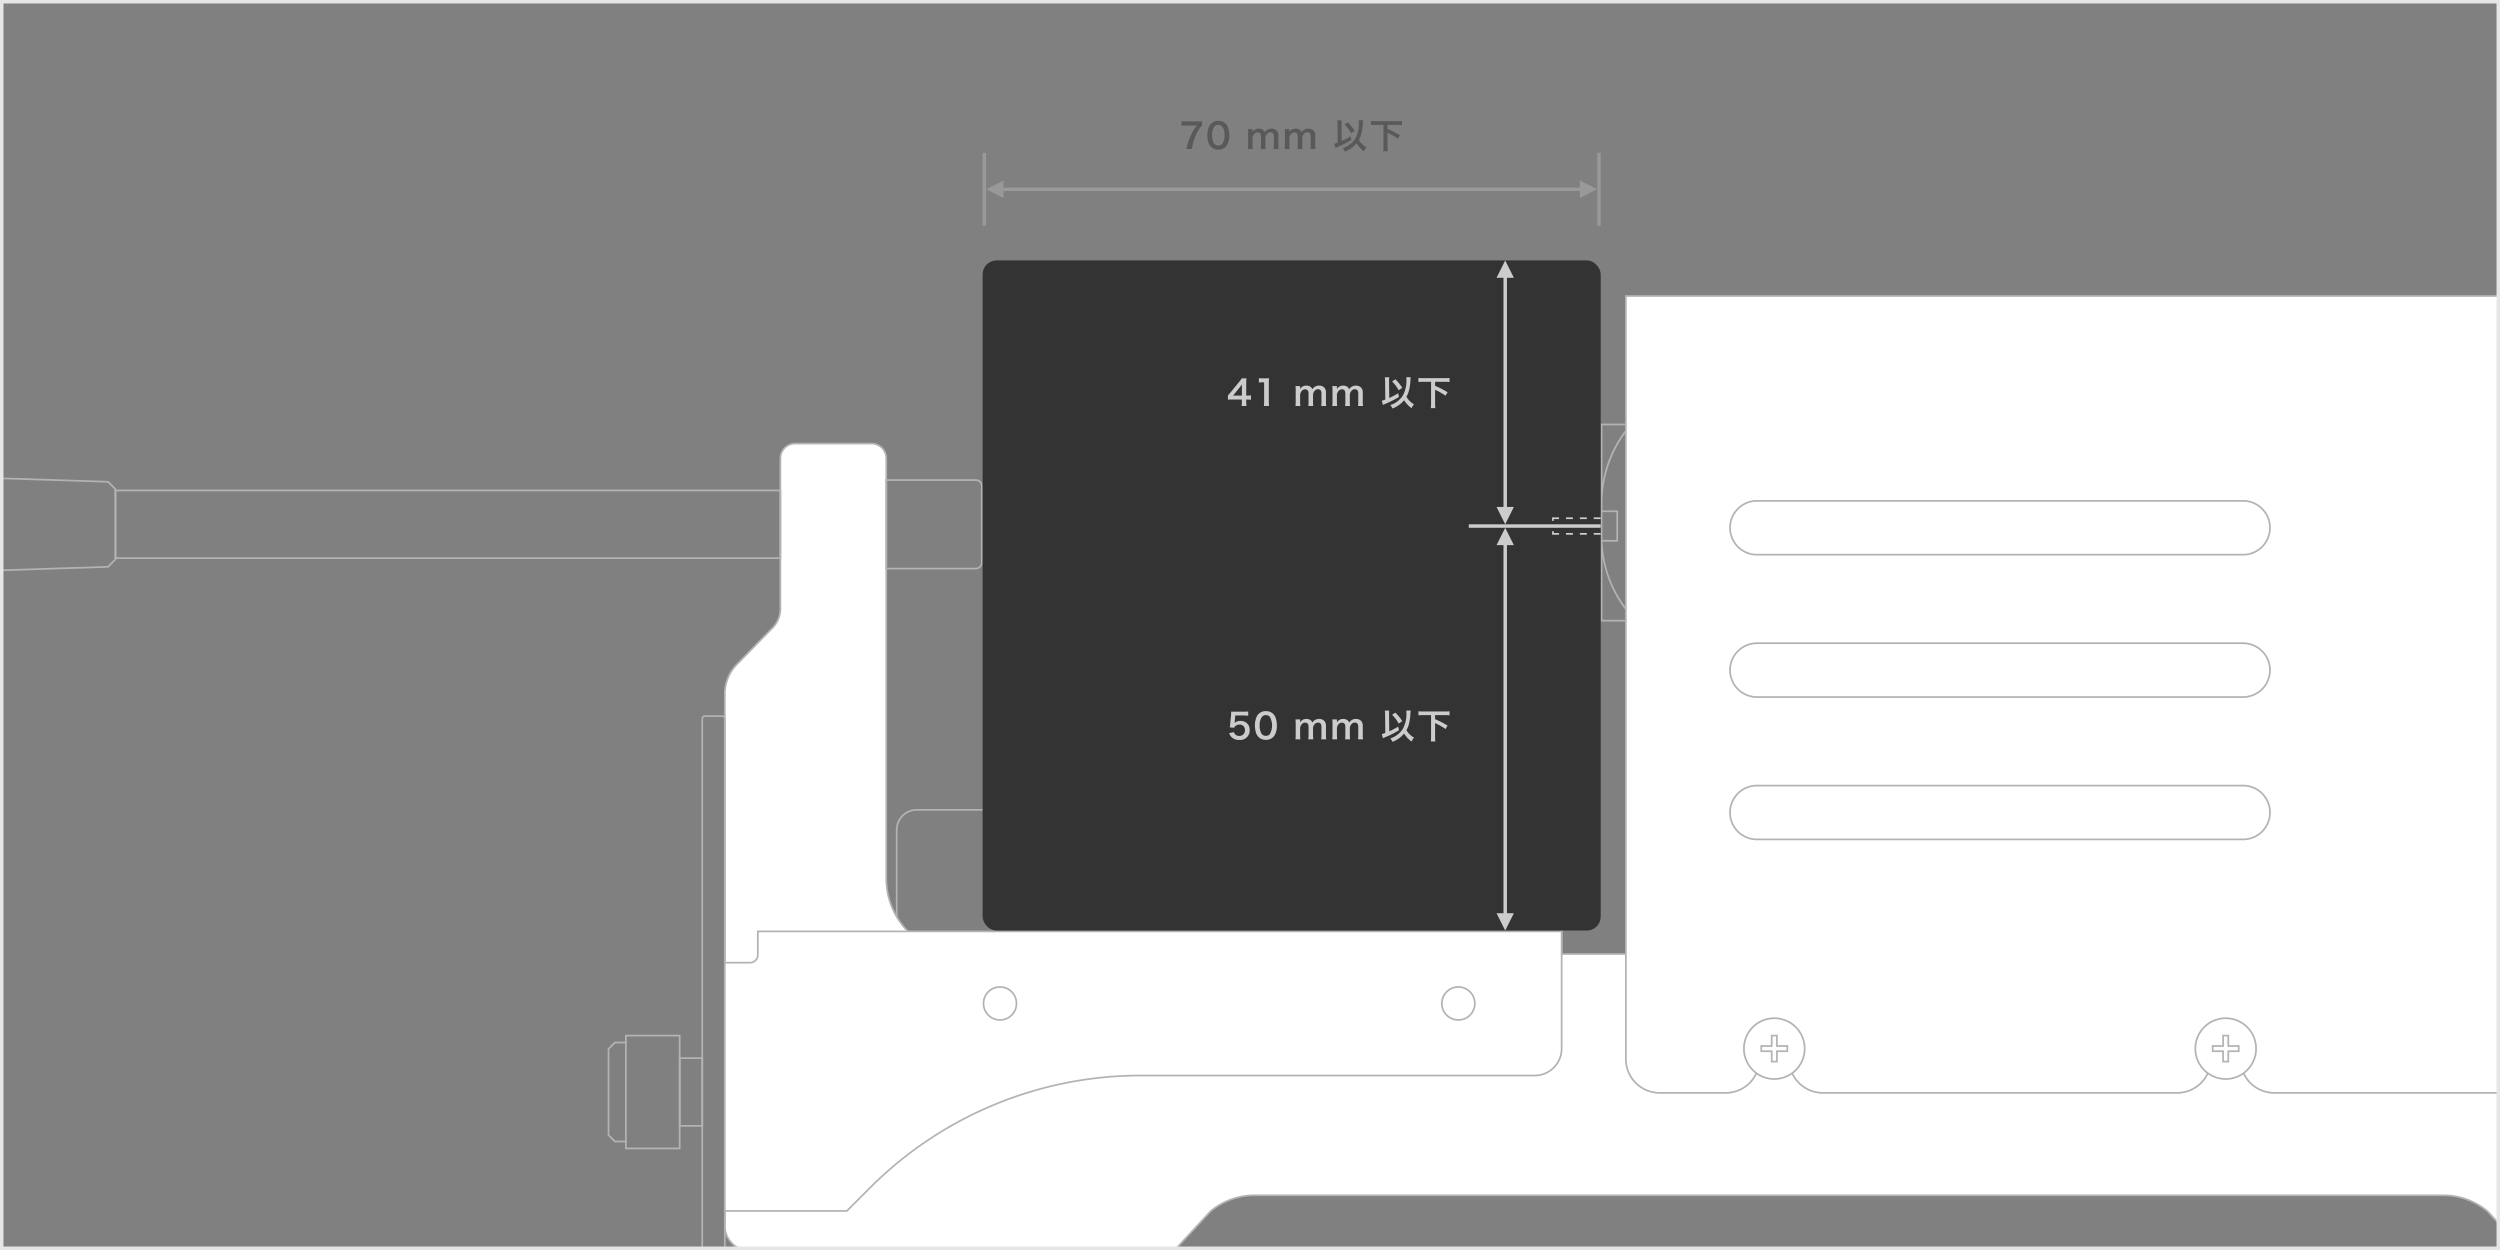 <svg id="レイヤー_1" data-name="レイヤー 1" xmlns="http://www.w3.org/2000/svg" width="720" height="360" viewBox="0 0 720 360">
  <rect x="0" y="0" width="720" height="360" fill="#808080" stroke="none"/>
  <defs>
    <style>
      .cls-1 {
        fill: #b3b3b3;
      }

      .cls-2 {
        fill: #fff;
      }

      .cls-3 {
        fill: #333;
      }

      .cls-4 {
        fill: #595959;
      }

      .cls-5 {
        fill: #ccc;
      }

      .cls-6 {
        fill: #999;
      }

      .cls-7 {
        fill: #e6e6e6;
      }
    </style>
  </defs>
  <g>
    <path class="cls-1" d="M444,233.5a5.506,5.506,0,0,1,5.5,5.5v44.5h-191V239a5.506,5.506,0,0,1,5.5-5.5H444m0-.5H264a6,6,0,0,0-6,6v45H450V239a6,6,0,0,0-6-6Z"/>
    <g>
      <path class="cls-2" d="M216,360.25a7.258,7.258,0,0,1-7.25-7.25V199.88a12.2,12.2,0,0,1,3.481-8.555l10.321-10.57a7.836,7.836,0,0,0,2.2-5.415V132a4.254,4.254,0,0,1,4.25-4.25h22a4.254,4.254,0,0,1,4.25,4.25V253A21.775,21.775,0,0,0,277,274.75H720.25v78.271l-3.824-4.152a19.811,19.811,0,0,0-12.7-4.619H361.3a19.774,19.774,0,0,0-12.719,4.642L338.109,360.25Z"/>
      <path class="cls-1" d="M251,128a4,4,0,0,1,4,4V253a22,22,0,0,0,22,22H720v77.38l-3.39-3.68a20.043,20.043,0,0,0-12.88-4.7H361.3a20.023,20.023,0,0,0-12.88,4.7L338,360H216a7,7,0,0,1-7-7V199.88a12,12,0,0,1,3.41-8.38l10.32-10.57a8.027,8.027,0,0,0,2.27-5.59V132a4,4,0,0,1,4-4h22m0-.5H229a4.505,4.505,0,0,0-4.5,4.5v43.34a7.583,7.583,0,0,1-2.128,5.242l-10.32,10.569a12.449,12.449,0,0,0-3.552,8.729V353a7.509,7.509,0,0,0,7.5,7.5H338.219l.149-.161,10.4-11.276A19.526,19.526,0,0,1,361.3,344.5H703.73a19.566,19.566,0,0,1,12.534,4.563l3.368,3.656.868.942V274.5H277A21.525,21.525,0,0,1,255.5,253V132a4.505,4.505,0,0,0-4.5-4.5Z"/>
    </g>
    <path class="cls-1" d="M208,206.5a.5.5,0,0,1,.5.5V359a.5.5,0,0,1-.5.5h-5a.5.5,0,0,1-.5-.5V207a.5.5,0,0,1,.5-.5h5m0-.5h-5a1,1,0,0,0-1,1V359a1,1,0,0,0,1,1h5a1,1,0,0,0,1-1V207a1,1,0,0,0-1-1Z"/>
    <path class="cls-1" d="M195.5,298.5v32h-15v-2h-3.293l-1.707-1.707V302.207l1.707-1.707H180.5v-2h15m.5-.5H180v2h-3l-2,2v25l2,2h3v2h16V298Z"/>
    <path class="cls-1" d="M202,305v19h-6V305h6m.5-.5h-7v20h7v-20Z"/>
    <g>
      <path class="cls-2" d="M208.75,348.75v-71.5H216a2.253,2.253,0,0,0,2.25-2.25v-6.75h231.5V302a7.759,7.759,0,0,1-7.75,7.75H328.563a109.529,109.529,0,0,0-77.958,32.291L243.9,348.75Z"/>
      <path class="cls-1" d="M449.5,268.5V302a7.509,7.509,0,0,1-7.5,7.5H328.563a110.5,110.5,0,0,0-78.135,32.365l-6.635,6.635H209v-71h7a2.5,2.5,0,0,0,2.5-2.5v-6.5h231m.5-.5H218v7a2,2,0,0,1-2,2h-7.5v72H244l6.782-6.782A110,110,0,0,1,328.563,310H442a8,8,0,0,0,8-8V268Z"/>
    </g>
    <path class="cls-1" d="M288,284.5a4.5,4.5,0,1,1-4.5,4.5,4.505,4.505,0,0,1,4.5-4.5m0-.5a5,5,0,1,0,5,5,5,5,0,0,0-5-5Z"/>
    <path class="cls-1" d="M420,284.5a4.5,4.5,0,1,1-4.5,4.5,4.505,4.505,0,0,1,4.5-4.5m0-.5a5,5,0,1,0,5,5,5,5,0,0,0-5-5Z"/>
    <path class="cls-1" d="M281,138.5a1.5,1.5,0,0,1,1.5,1.5v22a1.5,1.5,0,0,1-1.5,1.5H255.5v-25H281m0-.5H255v26h26a2,2,0,0,0,2-2V140a2,2,0,0,0-2-2Z"/>
    <path class="cls-1" d="M224.5,141.5v19H33.5v-19h191m.5-.5H33v20H225V141Z"/>
    <path class="cls-1" d="M0,138l31,1,2,2v20l-2,2L0,164V138m-.5-.517v27.034l.516-.017,31-1,.2-.007.14-.139,2-2,.146-.147V140.793l-.146-.147-2-2-.14-.139-.2-.007-31-1-.516-.017Z"/>
    <g>
      <path class="cls-2" d="M655,314.75a9.761,9.761,0,0,1-9.75-9.75v-.25h-8.5V305a9.761,9.761,0,0,1-9.75,9.75H525a9.761,9.761,0,0,1-9.75-9.75v-.25h-8.5V305a9.761,9.761,0,0,1-9.75,9.75H478a9.761,9.761,0,0,1-9.75-9.75V85.25h251.5v229.5Z"/>
      <path class="cls-1" d="M719.5,85.5v229H655a9.511,9.511,0,0,1-9.5-9.5v-.5h-9v.5a9.511,9.511,0,0,1-9.5,9.5H525a9.511,9.511,0,0,1-9.5-9.5v-.5h-9v.5a9.511,9.511,0,0,1-9.5,9.5H478a9.511,9.511,0,0,1-9.5-9.5V85.5h251m.5-.5H468V305a10,10,0,0,0,10,10h19a10,10,0,0,0,10-10h8a10,10,0,0,0,10,10H627a10,10,0,0,0,10-10h8a10,10,0,0,0,10,10h65V85Z"/>
    </g>
    <path class="cls-1" d="M646,226.5a7.5,7.5,0,0,1,0,15H506a7.5,7.5,0,0,1,0-15H646m0-.5H506a8,8,0,0,0,0,16H646a8,8,0,0,0,0-16Z"/>
    <path class="cls-1" d="M646,185.5a7.5,7.5,0,0,1,0,15H506a7.5,7.5,0,0,1,0-15H646m0-.5H506a8,8,0,0,0,0,16H646a8,8,0,0,0,0-16Z"/>
    <path class="cls-1" d="M646,144.5a7.5,7.5,0,0,1,0,15H506a7.5,7.5,0,0,1,0-15H646m0-.5H506a8,8,0,0,0,0,16H646a8,8,0,0,0,0-16Z"/>
    <g>
      <g>
        <circle class="cls-2" cx="511" cy="302" r="8.75"/>
        <path class="cls-1" d="M511,293.5a8.5,8.5,0,1,1-8.5,8.5,8.51,8.51,0,0,1,8.5-8.5m0-.5a9,9,0,1,0,9,9,9,9,0,0,0-9-9Z"/>
      </g>
      <path class="cls-1" d="M511.5,298.5v3h3v1h-3v3h-1v-3h-3v-1h3v-3h1m.5-.5h-2v3h-3v2h3v3h2v-3h3v-2h-3v-3Z"/>
    </g>
    <g>
      <g>
        <circle class="cls-2" cx="641" cy="302" r="8.75"/>
        <path class="cls-1" d="M641,293.5a8.5,8.5,0,1,1-8.5,8.5,8.51,8.51,0,0,1,8.5-8.5m0-.5a9,9,0,1,0,9,9,9,9,0,0,0-9-9Z"/>
      </g>
      <path class="cls-1" d="M641.5,298.5v3h3v1h-3v3h-1v-3h-3v-1h3v-3h1m.5-.5h-2v3h-3v2h3v3h2v-3h3v-2h-3v-3Z"/>
    </g>
  </g>
  <g>
    <rect class="cls-1" x="180" y="300" width="0.5" height="29"/>
    <path class="cls-1" d="M468,122.5V122h-7v57h7v-.5h-6.5V160.4a34.8,34.8,0,0,0,6.5,15.1v-.88A33.706,33.706,0,0,1,461.52,156H466v-9h-4.5v-2a34.28,34.28,0,0,1,6.5-20.12V124a34.8,34.8,0,0,0-6.5,15.1V122.5Zm-2.5,25v8h-4v-8Z"/>
  </g>
  <rect class="cls-3" x="283" y="75" width="178" height="193" rx="4"/>
  <g>
    <path class="cls-4" d="M346.2,36.074a6.805,6.805,0,0,0-1.039,1.439A12.875,12.875,0,0,0,343.3,42.92h-1.579a14.919,14.919,0,0,1,1.21-3.868,16.445,16.445,0,0,1,1.749-2.908h-3.089a9.707,9.707,0,0,0-1.309.069V34.9a11.244,11.244,0,0,0,1.369.069h3.178a11.019,11.019,0,0,0,1.369-.05Z"/>
    <path class="cls-4" d="M348.77,42.27a2.79,2.79,0,0,1-.66-1.009,6.691,6.691,0,0,1-.39-2.3,5.884,5.884,0,0,1,.61-2.769,2.841,2.841,0,0,1,2.548-1.388,2.9,2.9,0,0,1,2.109.808,2.8,2.8,0,0,1,.659,1.01,6.718,6.718,0,0,1,.391,2.318,5.246,5.246,0,0,1-.74,2.959,2.837,2.837,0,0,1-2.429,1.18A2.876,2.876,0,0,1,348.77,42.27Zm3.188-.77a3.851,3.851,0,0,0,.7-2.568,3.881,3.881,0,0,0-.7-2.559,1.449,1.449,0,0,0-1.09-.42,1.344,1.344,0,0,0-1.119.51,3.735,3.735,0,0,0-.66,2.43,4.5,4.5,0,0,0,.51,2.378,1.591,1.591,0,0,0,2.359.229Z"/>
    <path class="cls-4" d="M359.391,42.92a10.281,10.281,0,0,0,.069-1.3V38.482a8.882,8.882,0,0,0-.069-1.3h1.338v.508c0,.06,0,.21-.009.371a2.014,2.014,0,0,1,1.858-1,1.794,1.794,0,0,1,1.29.45,1.289,1.289,0,0,1,.379.6,2.314,2.314,0,0,1,.84-.79,2.218,2.218,0,0,1,1.119-.259,1.973,1.973,0,0,1,1.5.57,2.071,2.071,0,0,1,.47,1.519v2.469a8.146,8.146,0,0,0,.079,1.3H366.8a7.9,7.9,0,0,0,.08-1.3V39.382c0-.88-.31-1.279-.98-1.279a1.153,1.153,0,0,0-.819.3,1.894,1.894,0,0,0-.63,1.24v1.979a9.76,9.76,0,0,0,.071,1.3h-1.44a8.141,8.141,0,0,0,.08-1.3V39.382c0-.84-.32-1.259-.97-1.259a1.238,1.238,0,0,0-1.029.52,2.26,2.26,0,0,0-.43,1v1.979a10.2,10.2,0,0,0,.071,1.3Z"/>
    <path class="cls-4" d="M369.99,42.92a10.083,10.083,0,0,0,.07-1.3V38.482a8.717,8.717,0,0,0-.07-1.3h1.339v.508c0,.06,0,.21-.01.371a2.016,2.016,0,0,1,1.859-1,1.8,1.8,0,0,1,1.29.45,1.3,1.3,0,0,1,.379.6,2.314,2.314,0,0,1,.84-.79,2.215,2.215,0,0,1,1.119-.259,1.975,1.975,0,0,1,1.5.57,2.071,2.071,0,0,1,.469,1.519v2.469a8.265,8.265,0,0,0,.079,1.3H377.4a7.9,7.9,0,0,0,.08-1.3V39.382c0-.88-.31-1.279-.98-1.279a1.153,1.153,0,0,0-.819.3,1.889,1.889,0,0,0-.63,1.24v1.979a9.777,9.777,0,0,0,.07,1.3h-1.439a8.26,8.26,0,0,0,.08-1.3V39.382c0-.84-.32-1.259-.97-1.259a1.236,1.236,0,0,0-1.029.52,2.248,2.248,0,0,0-.43,1v1.979a10.4,10.4,0,0,0,.07,1.3Z"/>
    <path class="cls-4" d="M385.209,35.844a9.149,9.149,0,0,0-.08-1.19H386.4a8.86,8.86,0,0,0-.049.98v.22l.049,4.767a21.022,21.022,0,0,0,2.569-1.359l.24,1.049a26.928,26.928,0,0,1-3.928,1.99c-.38.17-.45.2-.7.319l-.319-1.22a6.454,6.454,0,0,0,1-.32Zm7.356-1.2c-.01.109-.01.109-.1,1.388a13.391,13.391,0,0,1-.48,2.789,7.1,7.1,0,0,1-.63,1.459,5.775,5.775,0,0,0,2.179,2.149,4.407,4.407,0,0,0-.7,1.139,7.783,7.783,0,0,1-2.149-2.308,7.956,7.956,0,0,1-3.348,2.388,4.55,4.55,0,0,0-.64-.989,6.655,6.655,0,0,0,3.569-2.669,8.875,8.875,0,0,0,1.079-4.707,4.062,4.062,0,0,0-.04-.659Zm-4.387.589a14.949,14.949,0,0,1,1.978,2.449l-1.029.71a11.552,11.552,0,0,0-1.909-2.549Z"/>
    <path class="cls-4" d="M396.148,35.953c-.5,0-.939.021-1.338.061v-1.17a12.464,12.464,0,0,0,1.338.06h6.278a12.891,12.891,0,0,0,1.339-.06v1.17c-.42-.04-.829-.061-1.339-.061h-2.82v1.17a25.126,25.126,0,0,1,3.589,1.839l-.57,1a19.893,19.893,0,0,0-3.019-1.709V42.16a9.952,9.952,0,0,0,.071,1.379h-1.3a9.9,9.9,0,0,0,.069-1.379V35.953Z"/>
  </g>
  <g>
    <path class="cls-5" d="M355.369,210.852a1.371,1.371,0,0,0,.3.579,1.513,1.513,0,0,0,1.229.509,1.549,1.549,0,0,0,1.639-1.649,1.49,1.49,0,0,0-1.568-1.609,1.758,1.758,0,0,0-1.24.46,1.131,1.131,0,0,0-.3.45l-1.25-.12c.1-.71.11-.76.13-1.04l.23-2.479c.01-.18.029-.519.04-1.019.3.02.529.03,1.059.03H358.1a7.715,7.715,0,0,0,1.389-.079v1.259a9.582,9.582,0,0,0-1.38-.081h-2.348l-.159,1.75c-.011.08-.031.219-.061.419a2.463,2.463,0,0,1,1.709-.609,2.566,2.566,0,0,1,1.949.749,2.456,2.456,0,0,1,.71,1.879A2.718,2.718,0,0,1,356.9,213.1a2.922,2.922,0,0,1-2.278-.87,2.953,2.953,0,0,1-.63-1.089Z"/>
    <path class="cls-5" d="M362.47,212.27a2.774,2.774,0,0,1-.659-1.009,6.668,6.668,0,0,1-.391-2.3,5.884,5.884,0,0,1,.61-2.769,2.841,2.841,0,0,1,2.548-1.388,2.909,2.909,0,0,1,2.11.808,2.829,2.829,0,0,1,.659,1.01,6.741,6.741,0,0,1,.389,2.318A5.247,5.247,0,0,1,367,211.9a2.835,2.835,0,0,1-2.429,1.18A2.876,2.876,0,0,1,362.47,212.27Zm3.188-.77a5.05,5.05,0,0,0,0-5.127,1.447,1.447,0,0,0-1.09-.42,1.344,1.344,0,0,0-1.119.51,3.735,3.735,0,0,0-.66,2.43,4.5,4.5,0,0,0,.51,2.378,1.464,1.464,0,0,0,1.279.649A1.448,1.448,0,0,0,365.658,211.5Z"/>
    <path class="cls-5" d="M373.091,212.92a10.1,10.1,0,0,0,.069-1.3v-3.139a8.742,8.742,0,0,0-.069-1.3h1.339v.508c0,.06,0,.21-.01.371a2.013,2.013,0,0,1,1.858-1,1.794,1.794,0,0,1,1.29.45,1.289,1.289,0,0,1,.379.6,2.321,2.321,0,0,1,.84-.79,2.218,2.218,0,0,1,1.119-.259,1.973,1.973,0,0,1,1.5.57,2.071,2.071,0,0,1,.47,1.519v2.469a8.265,8.265,0,0,0,.079,1.3H380.5a7.788,7.788,0,0,0,.08-1.3v-2.239c0-.88-.309-1.279-.979-1.279a1.157,1.157,0,0,0-.82.3,1.9,1.9,0,0,0-.63,1.24v1.979a9.76,9.76,0,0,0,.071,1.3h-1.44a8.141,8.141,0,0,0,.08-1.3v-2.239c0-.84-.32-1.259-.969-1.259a1.239,1.239,0,0,0-1.03.52,2.26,2.26,0,0,0-.429,1v1.979a10.214,10.214,0,0,0,.07,1.3Z"/>
    <path class="cls-5" d="M383.69,212.92a10.083,10.083,0,0,0,.07-1.3v-3.139a8.717,8.717,0,0,0-.07-1.3h1.339v.508c0,.06,0,.21-.009.371a2.013,2.013,0,0,1,1.858-1,1.8,1.8,0,0,1,1.29.45,1.289,1.289,0,0,1,.379.6,2.314,2.314,0,0,1,.84-.79,2.218,2.218,0,0,1,1.119-.259,1.973,1.973,0,0,1,1.5.57,2.071,2.071,0,0,1,.47,1.519v2.469a8.146,8.146,0,0,0,.079,1.3H391.1a7.9,7.9,0,0,0,.08-1.3v-2.239c0-.88-.31-1.279-.98-1.279a1.153,1.153,0,0,0-.819.3,1.889,1.889,0,0,0-.63,1.24v1.979a9.949,9.949,0,0,0,.07,1.3h-1.439a8.141,8.141,0,0,0,.08-1.3v-2.239c0-.84-.32-1.259-.97-1.259a1.237,1.237,0,0,0-1.029.52,2.26,2.26,0,0,0-.43,1v1.979a10.2,10.2,0,0,0,.071,1.3Z"/>
    <path class="cls-5" d="M398.909,205.844a9.149,9.149,0,0,0-.08-1.19h1.27a8.594,8.594,0,0,0-.05.98v.22l.05,4.767a21.077,21.077,0,0,0,2.568-1.359l.24,1.049a26.928,26.928,0,0,1-3.928,1.99c-.379.17-.45.2-.7.319l-.319-1.22a6.42,6.42,0,0,0,1-.32Zm7.357-1.2c-.011.109-.011.109-.1,1.388a13.458,13.458,0,0,1-.479,2.789,7.205,7.205,0,0,1-.63,1.459,5.772,5.772,0,0,0,2.178,2.149,4.407,4.407,0,0,0-.7,1.139,7.8,7.8,0,0,1-2.149-2.308,7.962,7.962,0,0,1-3.348,2.388,4.477,4.477,0,0,0-.64-.989,6.655,6.655,0,0,0,3.569-2.669,8.866,8.866,0,0,0,1.079-4.707,4.062,4.062,0,0,0-.04-.659Zm-4.388.589a14.949,14.949,0,0,1,1.978,2.449l-1.029.71a11.552,11.552,0,0,0-1.909-2.549Z"/>
    <path class="cls-5" d="M409.849,205.953c-.5,0-.94.021-1.339.061v-1.17a12.484,12.484,0,0,0,1.339.06h6.277a12.878,12.878,0,0,0,1.339-.06v1.17c-.42-.04-.83-.061-1.339-.061h-2.819v1.17a25.232,25.232,0,0,1,3.589,1.839l-.571,1a19.883,19.883,0,0,0-3.018-1.709v3.908a9.98,9.98,0,0,0,.07,1.379h-1.3a9.9,9.9,0,0,0,.069-1.379v-6.207Z"/>
  </g>
  <g>
    <path class="cls-5" d="M360.276,115.141a7.682,7.682,0,0,0-1-.071h-.36v.71a6.3,6.3,0,0,0,.08,1.14h-1.419a6.379,6.379,0,0,0,.08-1.16v-.69H354.89c-.59,0-.91.01-1.249.041v-1.23c.339-.369.449-.5.8-.919l2.37-2.9a9.61,9.61,0,0,0,.829-1.1h1.349a14.278,14.278,0,0,0-.07,1.689v3.279h.351a6.432,6.432,0,0,0,1.008-.071Zm-2.608-3.268a11.274,11.274,0,0,1,.05-1.2c-.2.289-.32.449-.68.889l-1.919,2.378h2.549Z"/>
    <path class="cls-5" d="M363.989,116.92a8.306,8.306,0,0,0,.079-1.3v-5.508h-.479a8.674,8.674,0,0,0-1.029.061V108.9a5.551,5.551,0,0,0,1,.06h.919a7.257,7.257,0,0,0,1.019-.05,15.05,15.05,0,0,0-.08,1.649v5.058a8.377,8.377,0,0,0,.08,1.3Z"/>
    <path class="cls-5" d="M373.091,116.92a10.1,10.1,0,0,0,.069-1.3v-3.139a8.742,8.742,0,0,0-.069-1.3h1.339v.508c0,.06,0,.21-.01.371a2.013,2.013,0,0,1,1.858-1,1.794,1.794,0,0,1,1.29.45,1.289,1.289,0,0,1,.379.6,2.321,2.321,0,0,1,.84-.79,2.218,2.218,0,0,1,1.119-.259,1.973,1.973,0,0,1,1.5.57,2.071,2.071,0,0,1,.47,1.519v2.469a8.265,8.265,0,0,0,.079,1.3H380.5a7.788,7.788,0,0,0,.08-1.3v-2.239c0-.88-.309-1.279-.979-1.279a1.157,1.157,0,0,0-.82.3,1.9,1.9,0,0,0-.63,1.24v1.979a9.76,9.76,0,0,0,.071,1.3h-1.44a8.141,8.141,0,0,0,.08-1.3v-2.239c0-.84-.32-1.259-.969-1.259a1.239,1.239,0,0,0-1.03.52,2.26,2.26,0,0,0-.429,1v1.979a10.214,10.214,0,0,0,.07,1.3Z"/>
    <path class="cls-5" d="M383.69,116.92a10.083,10.083,0,0,0,.07-1.3v-3.139a8.717,8.717,0,0,0-.07-1.3h1.339v.508c0,.06,0,.21-.009.371a2.013,2.013,0,0,1,1.858-1,1.8,1.8,0,0,1,1.29.45,1.289,1.289,0,0,1,.379.6,2.314,2.314,0,0,1,.84-.79,2.218,2.218,0,0,1,1.119-.259,1.973,1.973,0,0,1,1.5.57,2.071,2.071,0,0,1,.47,1.519v2.469a8.146,8.146,0,0,0,.079,1.3H391.1a7.9,7.9,0,0,0,.08-1.3v-2.239c0-.88-.31-1.279-.98-1.279a1.153,1.153,0,0,0-.819.3,1.889,1.889,0,0,0-.63,1.24v1.979a9.949,9.949,0,0,0,.07,1.3h-1.439a8.141,8.141,0,0,0,.08-1.3v-2.239c0-.84-.32-1.259-.97-1.259a1.237,1.237,0,0,0-1.029.52,2.26,2.26,0,0,0-.43,1v1.979a10.2,10.2,0,0,0,.071,1.3Z"/>
    <path class="cls-5" d="M398.909,109.844a9.149,9.149,0,0,0-.08-1.19h1.27a8.594,8.594,0,0,0-.05.98v.22l.05,4.767a21.077,21.077,0,0,0,2.568-1.359l.24,1.049a26.928,26.928,0,0,1-3.928,1.99c-.379.17-.45.2-.7.319l-.319-1.22a6.42,6.42,0,0,0,1-.32Zm7.357-1.2c-.011.109-.011.109-.1,1.388a13.458,13.458,0,0,1-.479,2.789,7.205,7.205,0,0,1-.63,1.459,5.772,5.772,0,0,0,2.178,2.149,4.407,4.407,0,0,0-.7,1.139,7.8,7.8,0,0,1-2.149-2.308,7.962,7.962,0,0,1-3.348,2.388,4.477,4.477,0,0,0-.64-.989,6.655,6.655,0,0,0,3.569-2.669,8.866,8.866,0,0,0,1.079-4.707,4.062,4.062,0,0,0-.04-.659Zm-4.388.589a14.949,14.949,0,0,1,1.978,2.449l-1.029.71a11.552,11.552,0,0,0-1.909-2.549Z"/>
    <path class="cls-5" d="M409.849,109.953c-.5,0-.94.021-1.339.061v-1.17a12.484,12.484,0,0,0,1.339.06h6.277a12.878,12.878,0,0,0,1.339-.06v1.17c-.42-.04-.83-.061-1.339-.061h-2.819v1.17a25.232,25.232,0,0,1,3.589,1.839l-.571,1a19.883,19.883,0,0,0-3.018-1.709v3.908a9.98,9.98,0,0,0,.07,1.379h-1.3a9.9,9.9,0,0,0,.069-1.379v-6.207Z"/>
  </g>
  <g>
    <g>
      <rect class="cls-5" x="459" y="153.5" width="2" height="0.5"/>
      <rect class="cls-5" x="455" y="153.5" width="2" height="0.5"/>
      <polygon class="cls-5" points="447.5 153 447 153 447 154 449 154 449 153.5 447.5 153.5 447.5 153"/>
    </g>
    <g>
      <rect class="cls-5" x="459" y="149" width="2" height="0.5"/>
      <rect class="cls-5" x="455" y="149" width="2" height="0.5"/>
      <rect class="cls-5" x="451" y="153.5" width="2" height="0.5"/>
      <rect class="cls-5" x="451" y="149" width="2" height="0.5"/>
      <polygon class="cls-5" points="447 149 447 150 447.5 150 447.5 149.5 449 149.5 449 149 447 149"/>
    </g>
  </g>
  <g>
    <rect class="cls-5" x="423" y="151" width="38" height="1"/>
    <polygon class="cls-5" points="433 157 433 263 431 263 433.5 268 436 263 434 263 434 157 436 157 433.5 152 431 157 433 157"/>
  </g>
  <polygon class="cls-5" points="433 80 433 146 431 146 433.5 151 436 146 434 146 434 80 436 80 433.5 75 431 80 433 80"/>
  <g>
    <rect class="cls-6" x="283" y="44" width="1" height="21"/>
    <rect class="cls-6" x="460" y="44" width="1" height="21"/>
    <polygon class="cls-6" points="455 54 289 54 289 52 284 54.5 289 57 289 55 455 55 455 57 460 54.5 455 52 455 54"/>
  </g>
  <path class="cls-7" d="M719,1V359H1V1H719m1-1H0V360H720V0Z"/>
</svg>
